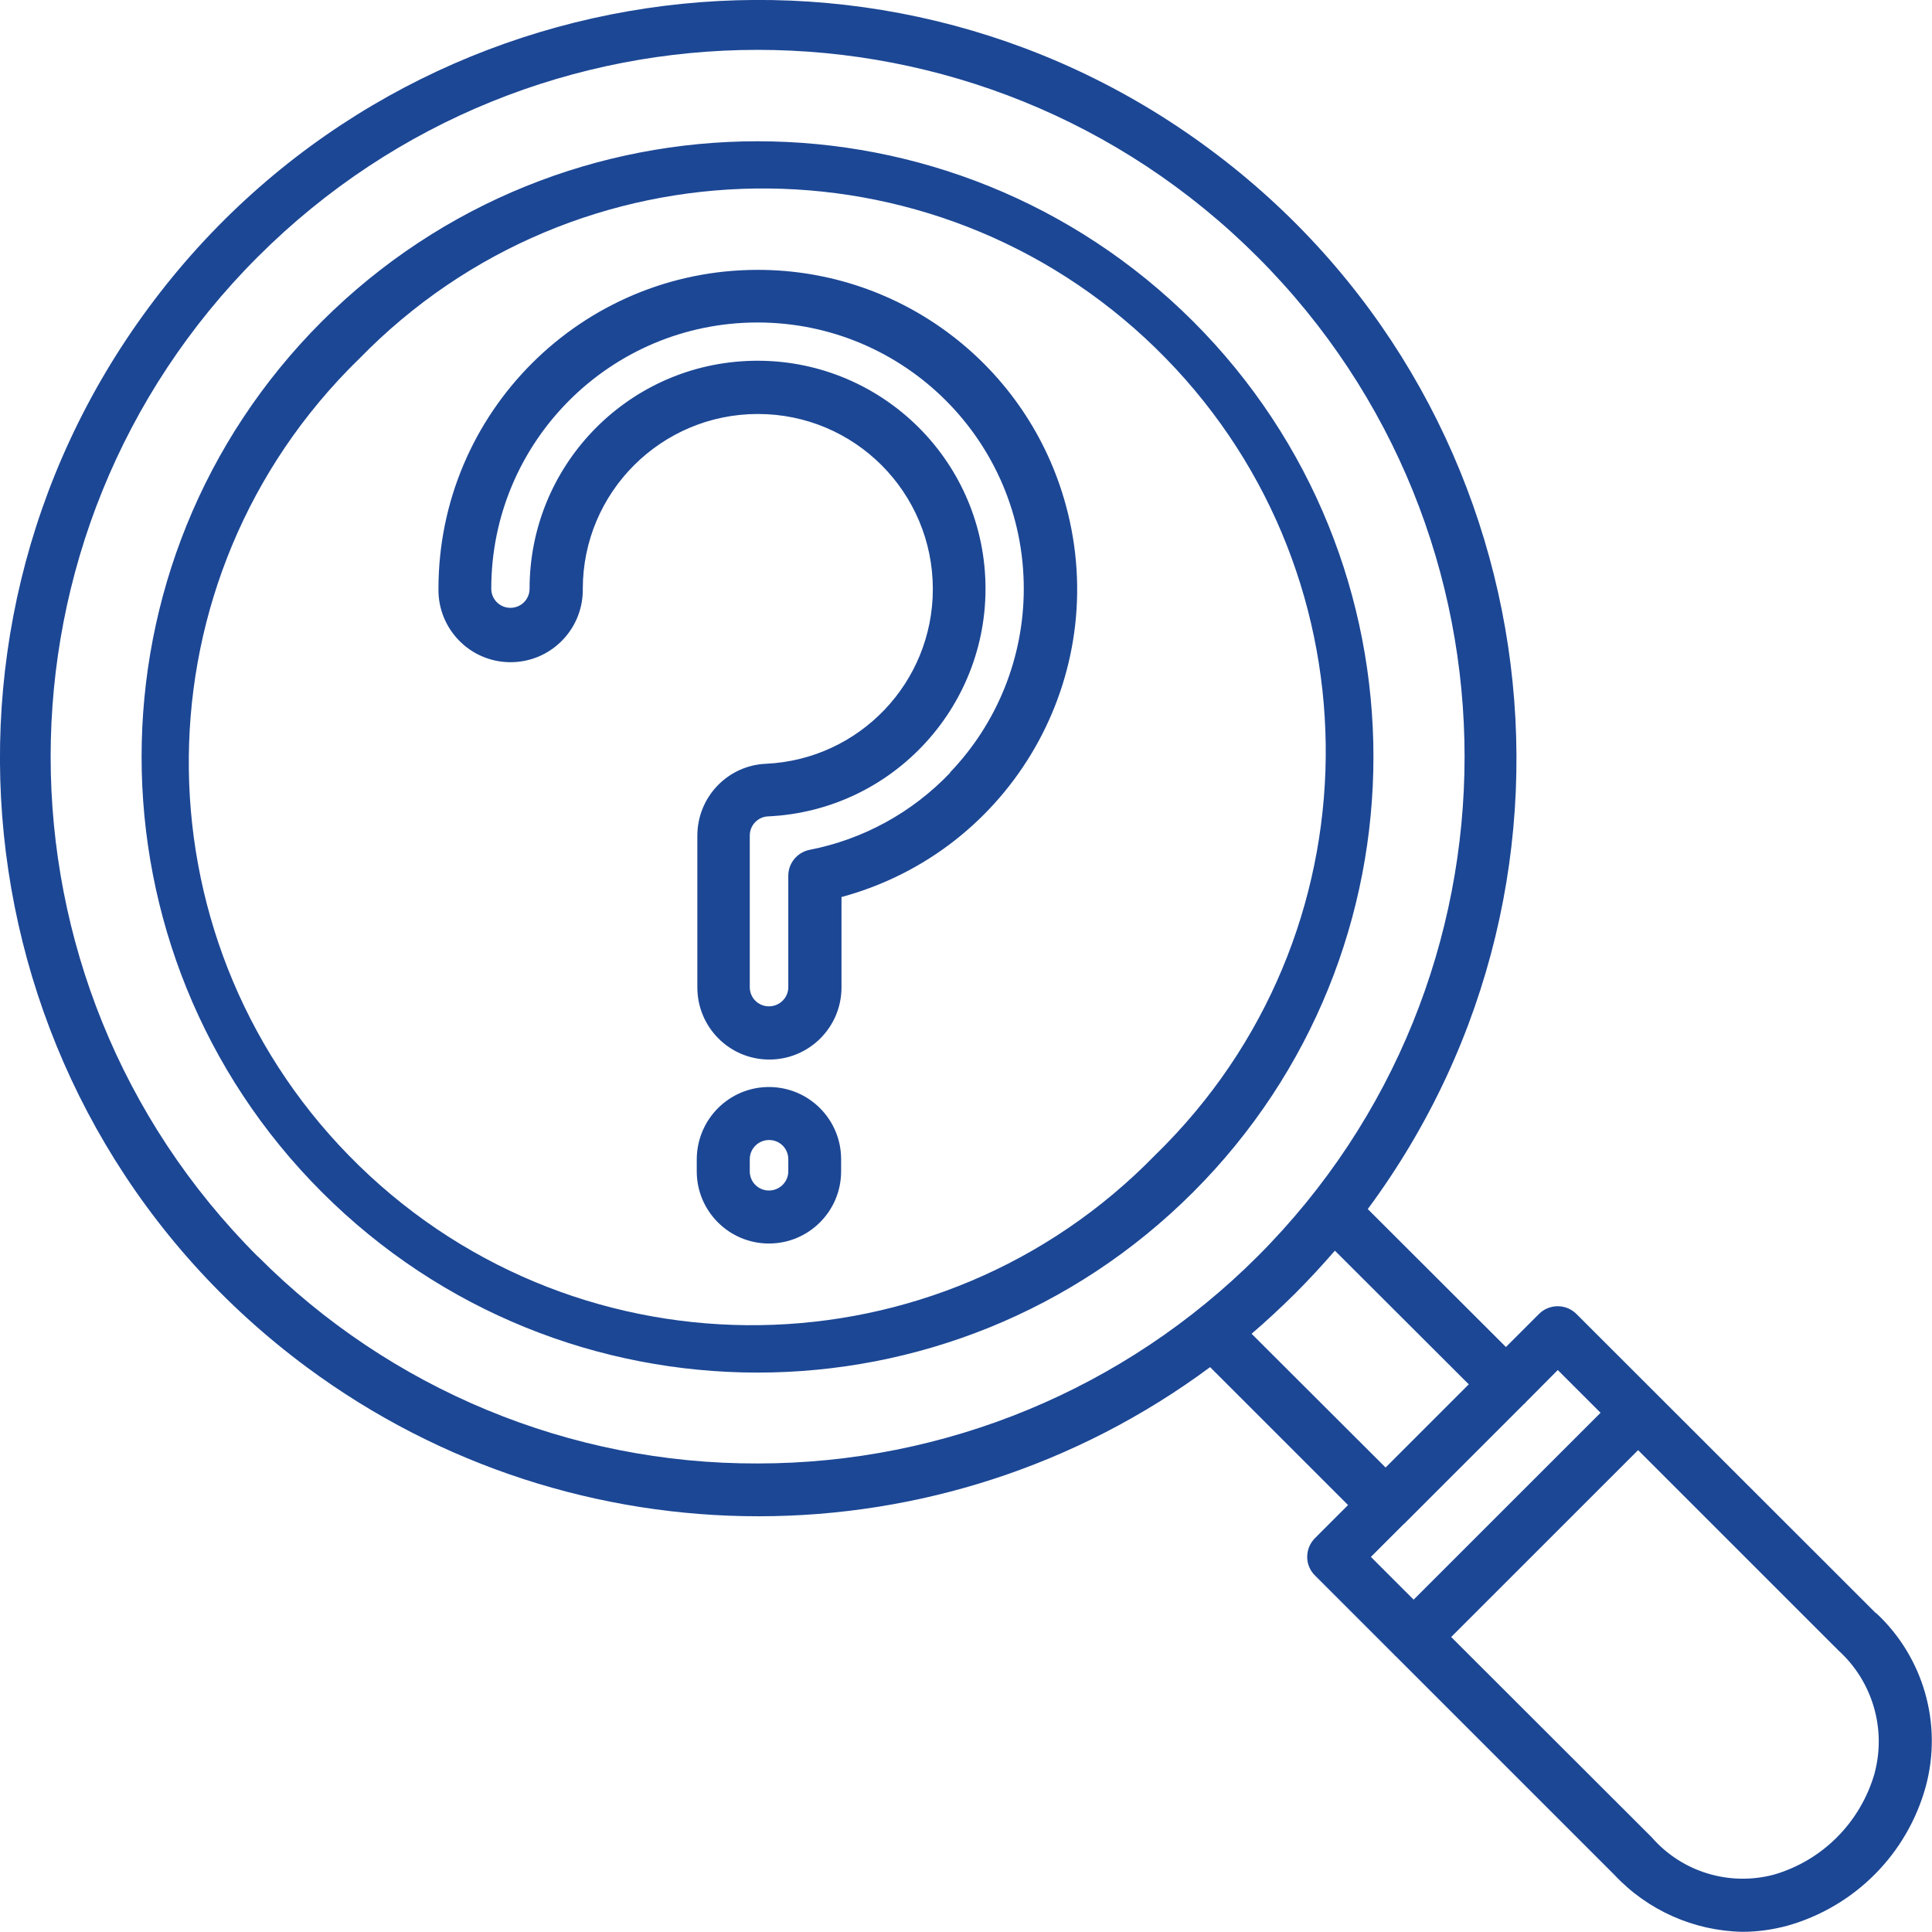 <svg width="72" height="72" viewBox="0 0 72 72" fill="none" xmlns="http://www.w3.org/2000/svg">
<path d="M44.462 11.975C35.492 3.028 20.969 3.028 11.999 11.975C3.036 20.936 3.036 35.47 11.999 44.431C20.962 53.393 35.499 53.393 44.462 44.431C53.425 35.47 53.425 20.936 44.462 11.975ZM43.063 43.033C34.987 51.338 21.698 51.526 13.391 43.451C5.084 35.377 4.896 22.09 12.972 13.784C13.109 13.64 13.254 13.503 13.391 13.366C21.474 5.068 34.764 4.888 43.063 12.97C51.363 21.052 51.543 34.338 43.46 42.636C43.33 42.766 43.2 42.903 43.063 43.033ZM69.909 60.119L58.747 48.966C58.364 48.584 57.737 48.584 57.355 48.966L56.122 50.199L50.973 45.059C60.254 32.514 57.607 14.823 45.06 5.544C32.521 -3.742 14.826 -1.096 5.545 11.456C-3.742 24 -1.096 41.692 11.458 50.97C21.452 58.36 35.11 58.353 45.097 50.949L50.238 56.089L49.005 57.322C48.623 57.704 48.615 58.331 49.005 58.713L51.983 61.691V61.705L52.005 61.712L60.16 69.866C61.4 71.193 63.124 71.957 64.933 71.993C65.496 71.993 66.058 71.914 66.599 71.769C69.116 71.063 71.077 69.095 71.769 66.572C72.397 64.243 71.683 61.756 69.916 60.112L69.909 60.119ZM9.605 46.825C-0.685 36.537 -0.685 19.862 9.605 9.574C19.895 -0.714 36.573 -0.714 46.863 9.574C57.153 19.862 57.153 36.537 46.863 46.825C41.924 51.763 35.225 54.539 28.238 54.539C21.25 54.561 14.537 51.778 9.612 46.825H9.605ZM46.64 49.709C47.195 49.233 47.728 48.736 48.255 48.216C48.774 47.697 49.272 47.157 49.748 46.609L54.737 51.59L51.637 54.69L46.647 49.709H46.64ZM52.329 56.788L56.785 52.333C56.785 52.333 56.814 52.311 56.829 52.297C56.843 52.282 56.857 52.268 56.865 52.254L58.054 51.057L59.648 52.65L52.682 59.614L51.089 58.021L52.322 56.788H52.329ZM69.866 66.067C69.347 67.898 67.926 69.34 66.094 69.866C64.443 70.299 62.684 69.765 61.559 68.475L54.081 61.006L61.047 54.042L68.517 61.511C69.779 62.657 70.298 64.416 69.866 66.06V66.067ZM28.656 40.51C27.171 40.51 25.974 41.714 25.966 43.199V43.653C25.966 45.138 27.171 46.342 28.656 46.342C30.141 46.342 31.346 45.138 31.346 43.653V43.199C31.346 41.714 30.141 40.51 28.656 40.51ZM29.377 43.653C29.377 44.049 29.052 44.367 28.656 44.367C28.259 44.367 27.942 44.049 27.942 43.653V43.199C27.942 42.802 28.267 42.485 28.663 42.485C29.06 42.485 29.377 42.802 29.377 43.199V43.653ZM28.238 10.057C21.669 10.057 16.34 15.378 16.34 21.945C16.318 23.431 17.501 24.656 18.986 24.678C20.472 24.7 21.69 23.517 21.719 22.032C21.719 22.003 21.719 21.974 21.719 21.945C21.719 18.348 24.64 15.428 28.245 15.428C31.85 15.428 34.764 18.348 34.764 21.953C34.764 25.435 32.031 28.297 28.555 28.463C27.12 28.52 25.988 29.703 25.988 31.145V36.797C25.988 38.282 27.185 39.486 28.67 39.486C30.156 39.486 31.36 38.282 31.36 36.797V33.43C37.698 31.714 41.448 25.183 39.724 18.838C38.318 13.655 33.617 10.057 28.245 10.057H28.238ZM35.413 28.794C34.006 30.272 32.175 31.282 30.17 31.671C29.709 31.765 29.377 32.168 29.377 32.637V36.79C29.377 37.186 29.052 37.503 28.656 37.503C28.259 37.503 27.942 37.186 27.942 36.79V31.137C27.942 30.755 28.245 30.438 28.627 30.424C33.314 30.207 36.934 26.228 36.718 21.542C36.501 16.856 32.521 13.236 27.834 13.453C23.298 13.662 19.736 17.404 19.736 21.938C19.736 22.335 19.419 22.652 19.022 22.652C18.626 22.652 18.308 22.335 18.308 21.938C18.308 16.459 22.75 12.018 28.23 12.018C33.711 12.018 38.153 16.459 38.153 21.938C38.153 24.49 37.172 26.942 35.405 28.787L35.413 28.794Z" fill="#1C4795"/>
</svg>
